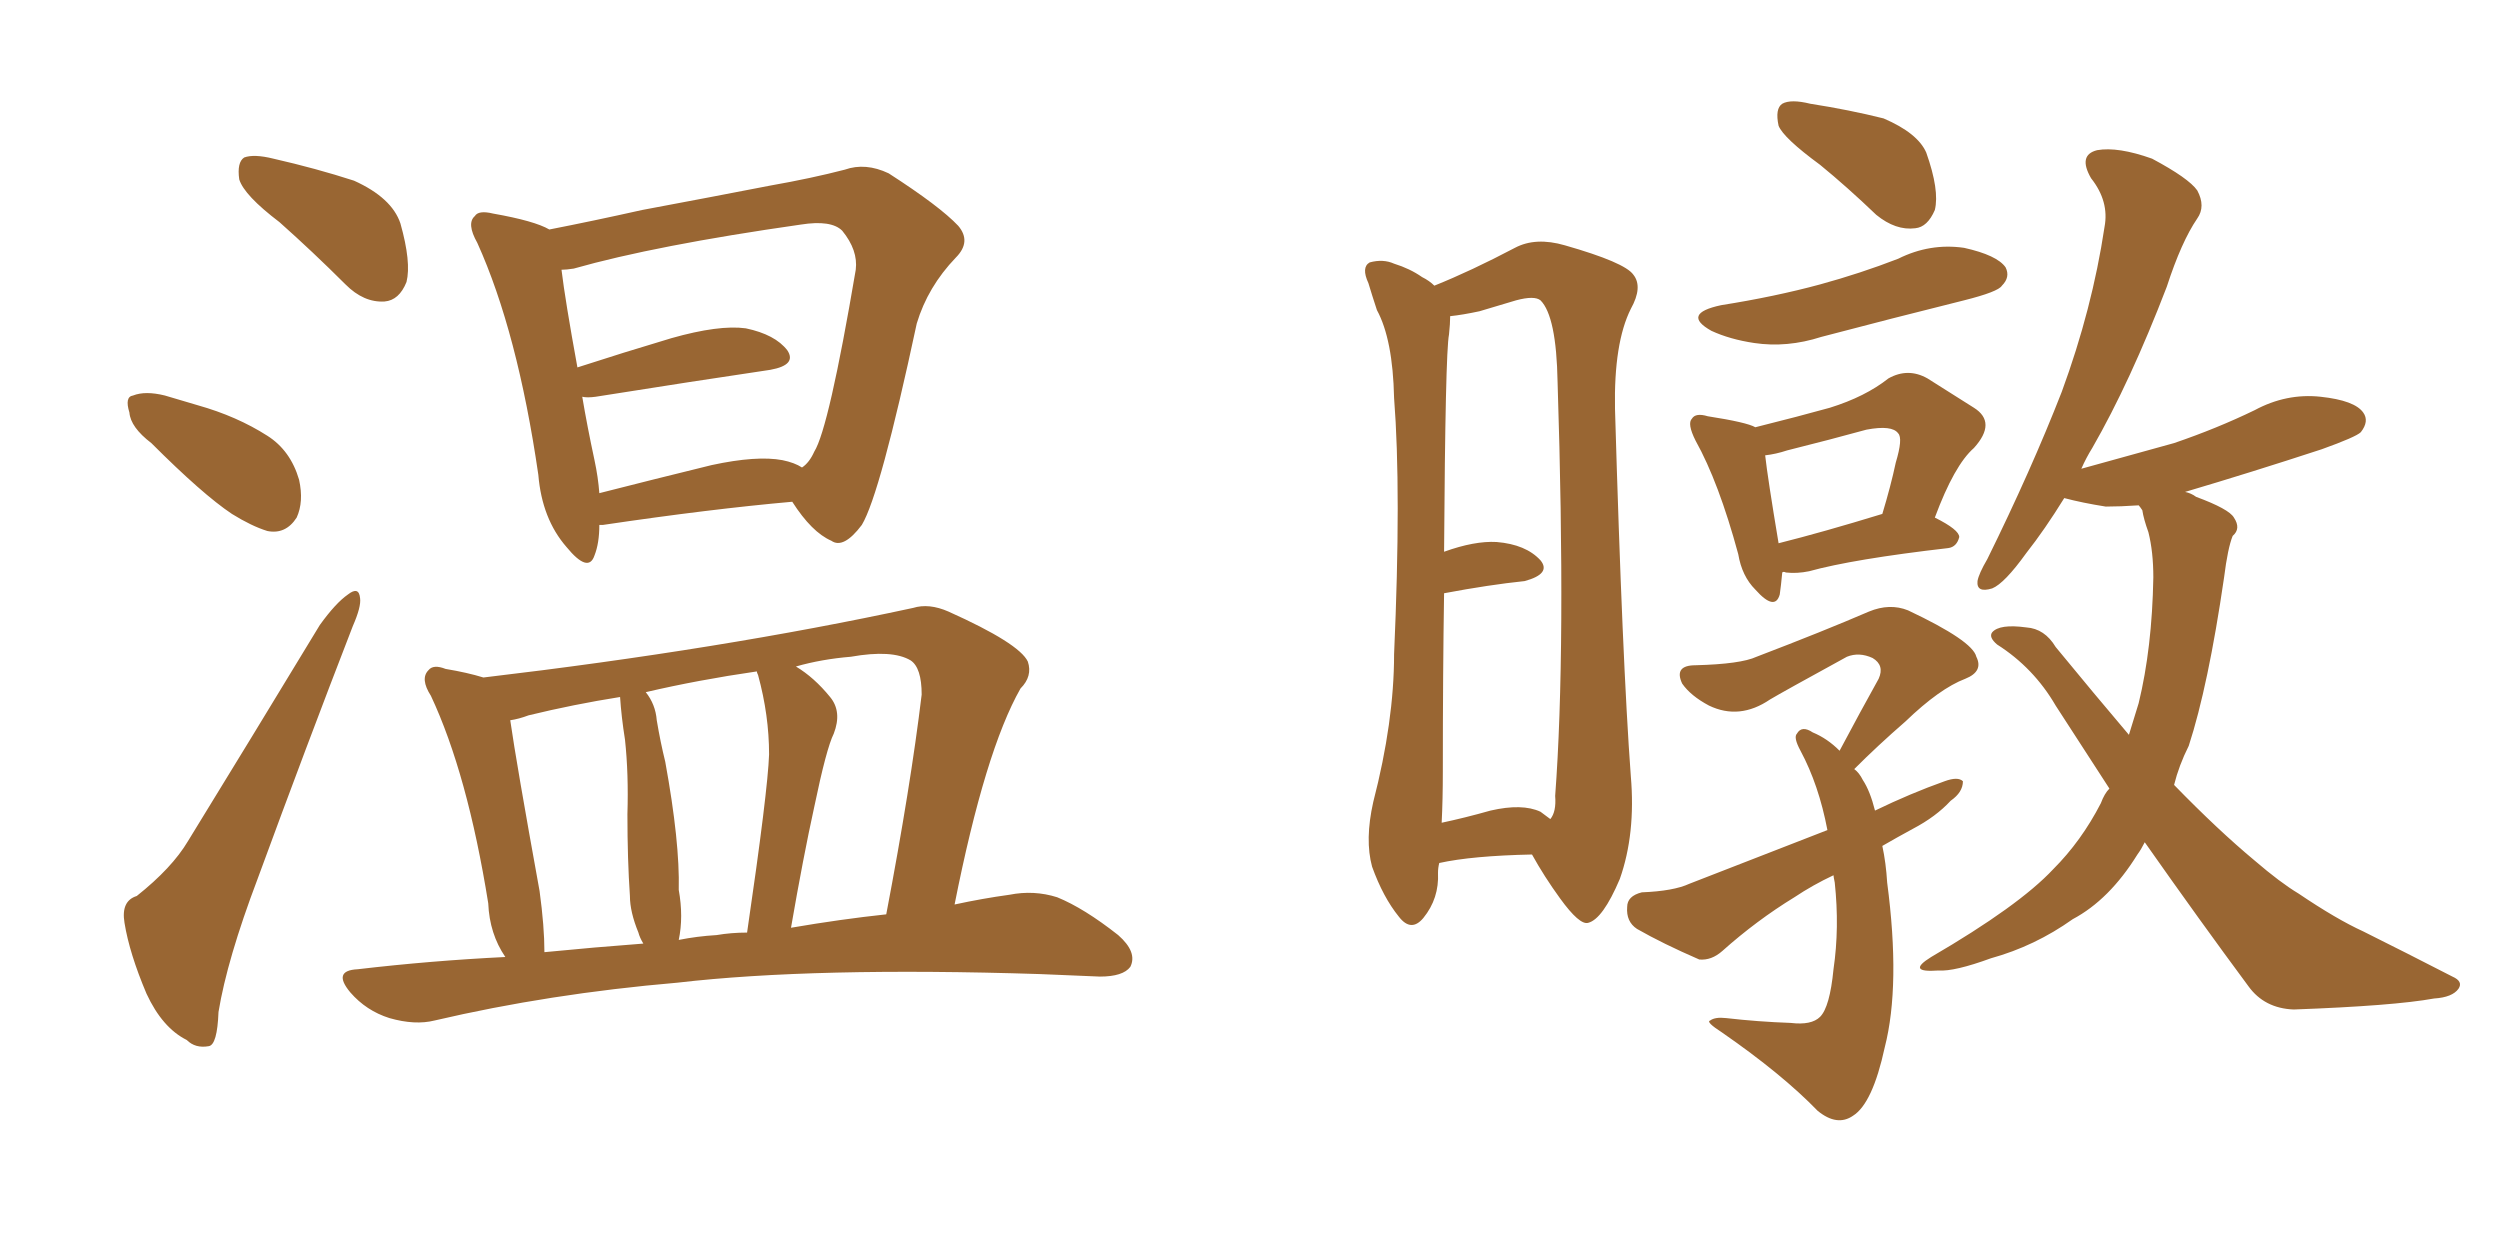 <svg xmlns="http://www.w3.org/2000/svg" xmlns:xlink="http://www.w3.org/1999/xlink" width="300" height="150"><path fill="#996633" padding="10" d="M33.54 26.66L33.54 26.66Q29.30 23.44 28.71 21.53L28.71 21.53Q28.42 19.48 29.30 18.90L29.30 18.90Q30.47 18.46 32.81 19.04L32.81 19.04Q37.94 20.21 42.48 21.68L42.48 21.68Q47.02 23.73 48.05 26.81L48.05 26.81Q49.37 31.49 48.78 33.84L48.78 33.84Q47.90 36.04 46.14 36.18L46.14 36.18Q43.65 36.33 41.46 34.13L41.46 34.13Q37.50 30.18 33.54 26.66ZM18.16 53.17L18.16 53.17Q15.67 51.27 15.53 49.51L15.53 49.51Q14.94 47.61 15.97 47.46L15.97 47.46Q17.43 46.88 19.78 47.46L19.78 47.46Q21.83 48.05 23.73 48.63L23.73 48.63Q28.42 49.95 32.08 52.29L32.08 52.29Q34.86 54.05 35.89 57.57L35.89 57.57Q36.47 60.21 35.60 62.11L35.60 62.11Q34.28 64.16 32.08 63.72L32.08 63.72Q30.18 63.13 27.83 61.67L27.83 61.67Q24.32 59.33 18.16 53.17ZM16.41 107.52L16.41 107.52Q20.65 104.15 22.56 100.93L22.56 100.93Q30.03 88.77 38.38 75L38.38 75Q40.28 72.36 41.75 71.34L41.75 71.34Q43.07 70.31 43.21 71.78L43.21 71.78Q43.36 72.80 42.33 75.15L42.33 75.15Q36.77 89.50 30.91 105.47L30.91 105.47Q27.25 115.14 26.22 121.44L26.22 121.44Q26.07 125.39 25.05 125.54L25.05 125.54Q23.44 125.83 22.41 124.80L22.41 124.80Q19.48 123.34 17.58 119.24L17.58 119.24Q15.53 114.40 14.94 110.74L14.94 110.74Q14.50 108.11 16.41 107.52ZM71.92 62.99L71.92 62.99Q71.92 65.19 71.34 66.65L71.34 66.65Q70.61 68.85 67.97 65.63L67.97 65.63Q65.04 62.26 64.60 56.98L64.60 56.98Q62.11 39.84 57.28 29.15L57.28 29.15Q55.96 26.81 56.98 25.93L56.98 25.93Q57.42 25.20 59.18 25.63L59.18 25.63Q64.16 26.51 65.92 27.54L65.92 27.54Q71.19 26.51 77.05 25.20L77.05 25.20Q85.69 23.58 92.43 22.27L92.43 22.27Q97.41 21.39 101.37 20.36L101.37 20.36Q103.86 19.48 106.64 20.80L106.64 20.80Q112.79 24.76 114.99 27.10L114.99 27.10Q116.60 29.00 114.70 30.91L114.70 30.91Q111.33 34.42 110.01 38.82L110.01 38.82L110.01 38.82Q105.62 59.33 103.42 62.99L103.42 62.99Q101.22 65.92 99.76 64.89L99.76 64.89Q97.41 63.87 95.07 60.21L95.07 60.21Q85.25 61.08 72.36 62.99L72.36 62.99Q72.07 62.99 71.92 62.99ZM93.90 55.22L93.90 55.22Q95.36 55.52 96.24 56.10L96.24 56.10Q97.12 55.52 97.71 54.20L97.71 54.20Q99.46 51.42 102.69 32.37L102.69 32.37Q102.98 30.03 101.07 27.69L101.07 27.69Q99.76 26.37 96.09 26.95L96.09 26.95Q78.66 29.44 68.85 32.23L68.85 32.23Q67.97 32.37 67.38 32.37L67.38 32.37Q67.82 36.04 69.29 44.09L69.29 44.09Q74.71 42.33 80.57 40.58L80.57 40.58Q86.28 38.96 89.50 39.40L89.50 39.40Q93.02 40.14 94.48 42.04L94.48 42.04Q95.65 43.80 92.43 44.38L92.43 44.38Q83.50 45.70 71.48 47.61L71.48 47.61Q70.46 47.75 69.87 47.61L69.87 47.61Q70.46 51.12 71.34 55.22L71.34 55.22Q71.78 57.28 71.92 59.18L71.92 59.18Q78.22 57.57 85.40 55.81L85.40 55.81Q90.82 54.64 93.90 55.22ZM60.64 114.84L60.64 114.84Q58.74 112.06 58.59 108.40L58.59 108.40Q56.10 92.87 51.71 83.50L51.71 83.50Q50.39 81.45 51.42 80.42L51.42 80.42Q52.00 79.69 53.47 80.27L53.47 80.27Q56.10 80.71 58.01 81.30L58.01 81.30Q86.57 77.93 109.57 72.95L109.57 72.95Q111.47 72.36 113.82 73.39L113.82 73.39Q122.31 77.20 123.34 79.39L123.34 79.39Q123.93 81.15 122.46 82.62L122.46 82.62Q118.21 90.09 114.55 108.54L114.55 108.54Q117.92 107.81 121.14 107.37L121.14 107.37Q124.07 106.79 126.86 107.67L126.86 107.67Q130.08 108.98 134.18 112.21L134.18 112.21Q136.52 114.26 135.64 116.02L135.64 116.02Q134.77 117.19 131.98 117.19L131.98 117.19Q128.47 117.04 124.80 116.89L124.80 116.89Q97.71 116.02 81.30 117.92L81.30 117.92Q65.92 119.24 52.15 122.46L52.15 122.46Q49.80 123.05 46.73 122.17L46.73 122.17Q43.95 121.29 42.04 119.09L42.04 119.09Q39.84 116.46 42.92 116.31L42.92 116.31Q51.71 115.28 60.64 114.84ZM94.92 111.33L94.92 111.33Q100.93 110.30 106.35 109.72L106.35 109.72Q109.28 94.34 110.60 83.35L110.60 83.35Q110.60 80.13 109.28 79.25L109.28 79.25Q107.08 77.93 102.10 78.81L102.10 78.81Q98.58 79.10 95.51 79.98L95.51 79.98Q97.71 81.30 99.61 83.64L99.61 83.64Q101.07 85.40 100.05 88.04L100.05 88.04Q99.17 89.79 97.71 96.83L97.71 96.83Q96.39 102.83 94.92 111.33ZM85.99 112.21L85.99 112.21Q87.74 111.91 89.65 111.91L89.65 111.91Q92.14 94.92 92.29 90.53L92.29 90.53Q92.29 85.84 90.97 81.01L90.97 81.01Q90.82 80.71 90.82 80.57L90.82 80.57Q83.79 81.59 77.49 83.06L77.49 83.06Q78.66 84.52 78.81 86.43L78.81 86.43Q79.25 89.06 79.83 91.41L79.83 91.41Q81.59 101.07 81.45 106.79L81.45 106.79Q82.03 110.01 81.45 112.79L81.45 112.79Q83.64 112.35 85.99 112.21ZM65.33 114.26L65.33 114.26L65.33 114.26Q71.34 113.67 77.20 113.23L77.20 113.23Q76.76 112.50 76.61 111.91L76.61 111.91Q75.59 109.42 75.59 107.52L75.59 107.52Q75.29 103.13 75.29 97.71L75.29 97.71Q75.44 92.87 75 88.77L75 88.77Q74.56 85.99 74.41 83.64L74.41 83.64Q68.85 84.52 63.43 85.84L63.43 85.84Q62.26 86.28 61.23 86.43L61.23 86.43Q61.96 91.55 64.75 106.93L64.75 106.93Q65.33 111.18 65.33 114.26ZM172.71 103.56L172.71 103.56Q172.56 104.15 172.56 104.74L172.56 104.74Q172.71 107.81 170.80 110.16L170.80 110.16Q169.34 111.91 167.87 110.01L167.87 110.01Q165.97 107.67 164.65 104.00L164.65 104.00Q163.77 100.78 164.79 96.24L164.79 96.24Q167.29 86.57 167.29 78.52L167.29 78.52Q168.16 58.89 167.29 47.75L167.29 47.75Q167.14 40.72 165.23 37.21L165.23 37.21Q164.65 35.45 164.21 33.98L164.21 33.98Q163.33 32.08 164.36 31.49L164.36 31.49Q165.97 31.05 167.29 31.64L167.29 31.64Q169.19 32.23 170.65 33.25L170.65 33.25Q171.53 33.69 172.12 34.28L172.12 34.28Q176.51 32.52 181.79 29.74L181.79 29.74Q184.28 28.42 187.79 29.44L187.79 29.44Q194.97 31.49 196.00 32.96L196.00 32.96Q197.17 34.42 195.70 37.06L195.70 37.06Q193.65 41.16 193.80 49.07L193.80 49.07Q194.68 79.39 195.70 93.16L195.70 93.16Q196.29 100.05 194.38 105.47L194.38 105.47Q192.33 110.30 190.58 110.74L190.58 110.74Q189.55 111.04 187.21 107.81L187.21 107.81Q185.30 105.18 183.84 102.54L183.84 102.54Q176.66 102.69 172.71 103.56ZM184.86 97.41L184.86 97.41Q185.45 97.85 186.04 98.29L186.04 98.29Q186.77 97.41 186.62 95.51L186.62 95.51Q187.94 77.93 186.91 45.85L186.91 45.85Q186.77 37.94 184.86 36.04L184.86 36.04Q184.13 35.45 181.93 36.04L181.93 36.04Q179.44 36.77 177.54 37.35L177.54 37.35Q175.49 37.79 174.02 37.94L174.02 37.94Q174.02 38.82 173.88 40.14L173.88 40.14Q173.44 42.33 173.29 66.21L173.29 66.21Q176.95 64.89 179.59 65.04L179.59 65.04Q183.11 65.33 184.86 67.24L184.86 67.24Q186.18 68.85 182.96 69.73L182.96 69.73Q178.71 70.17 173.29 71.19L173.29 71.19Q173.14 80.57 173.14 92.58L173.14 92.58Q173.14 95.95 173.00 98.73L173.00 98.73Q175.78 98.14 178.86 97.27L178.86 97.27Q182.67 96.39 184.86 97.41ZM218.41 19.78L218.41 19.78Q214.01 16.55 213.43 15.09L213.43 15.09Q212.99 13.04 213.87 12.45L213.87 12.45Q214.89 11.87 217.24 12.45L217.24 12.45Q221.92 13.18 226.03 14.21L226.03 14.21Q230.13 15.97 231.15 18.31L231.15 18.31Q232.76 22.85 232.18 25.20L232.18 25.20Q231.30 27.25 229.83 27.39L229.83 27.39Q227.49 27.69 225.15 25.78L225.15 25.78Q221.63 22.41 218.41 19.78ZM206.54 36.62L206.54 36.62Q212.99 35.60 218.41 34.13L218.41 34.13Q223.24 32.81 227.78 31.05L227.78 31.05Q231.59 29.15 235.69 29.74L235.69 29.74Q239.65 30.62 240.67 32.08L240.67 32.08Q241.26 33.25 240.23 34.28L240.23 34.28Q239.79 35.01 235.69 36.04L235.69 36.04Q226.90 38.23 218.55 40.43L218.55 40.43Q214.45 41.75 210.50 41.16L210.50 41.16Q207.57 40.72 205.37 39.70L205.37 39.70Q201.71 37.65 206.54 36.62ZM213.87 68.70L213.87 68.70Q213.72 70.31 213.57 71.34L213.57 71.34Q212.99 73.39 210.64 70.75L210.64 70.75Q209.03 69.14 208.59 66.50L208.59 66.50Q206.25 57.86 203.47 52.88L203.47 52.88Q202.44 50.83 203.03 50.24L203.03 50.24Q203.47 49.51 204.93 49.95L204.93 49.95Q209.62 50.68 210.64 51.27L210.64 51.27Q215.92 49.95 219.58 48.93L219.58 48.93Q223.83 47.61 226.61 45.41L226.61 45.41Q228.96 44.09 231.30 45.41L231.30 45.41Q234.52 47.46 236.87 48.93L236.87 48.93Q239.65 50.68 236.87 53.76L236.87 53.76Q234.52 55.81 232.18 62.11L232.18 62.11Q235.11 63.57 235.11 64.45L235.11 64.45Q234.81 65.63 233.79 65.77L233.79 65.77Q222.36 67.09 217.09 68.55L217.09 68.55Q215.63 68.85 214.31 68.70L214.31 68.70Q214.01 68.55 213.87 68.70ZM213.43 65.19L213.43 65.19Q218.70 63.87 225.88 61.67L225.88 61.67Q226.90 58.30 227.49 55.52L227.49 55.52Q228.37 52.59 227.78 52.00L227.78 52.00Q227.05 50.98 223.97 51.56L223.97 51.56Q219.73 52.73 214.45 54.05L214.45 54.05Q213.13 54.49 211.82 54.64L211.82 54.64Q212.11 57.28 213.43 65.19ZM225.88 101.51L225.88 101.51Q226.32 103.56 226.46 105.91L226.46 105.91Q228.08 118.21 226.17 125.68L226.17 125.68Q224.71 132.42 222.36 133.89L222.36 133.89Q220.46 135.21 218.12 133.30L218.12 133.30Q213.87 128.91 206.69 123.93L206.69 123.93Q204.64 122.61 205.22 122.46L205.22 122.46Q205.81 122.02 207.13 122.17L207.13 122.17Q210.94 122.61 214.89 122.75L214.89 122.75Q217.38 123.05 218.41 122.02L218.41 122.02Q219.58 120.85 220.02 116.31L220.02 116.31Q220.75 111.33 220.17 105.91L220.17 105.91Q220.02 105.18 220.02 105.03L220.02 105.03Q217.53 106.20 215.33 107.67L215.33 107.67Q210.79 110.45 206.69 114.11L206.69 114.11Q205.37 115.28 203.91 115.14L203.91 115.14Q199.51 113.23 196.44 111.47L196.44 111.47Q195.12 110.60 195.26 108.84L195.26 108.84Q195.26 107.52 197.02 107.08L197.02 107.08Q200.83 106.93 202.73 106.05L202.73 106.05Q211.38 102.69 219.29 99.61L219.29 99.61Q218.26 94.19 216.06 90.09L216.06 90.09Q215.19 88.48 215.63 88.04L215.63 88.04Q216.21 87.01 217.53 87.89L217.53 87.89Q219.29 88.62 220.75 90.09L220.75 90.09Q223.24 85.40 225.44 81.45L225.44 81.45Q226.17 79.83 224.71 78.96L224.71 78.96Q223.10 78.22 221.63 78.81L221.63 78.81Q213.87 83.06 212.40 83.94L212.40 83.94Q208.74 86.43 205.08 84.67L205.08 84.67Q202.88 83.50 201.86 82.03L201.86 82.03Q200.83 79.83 203.47 79.83L203.47 79.83Q208.89 79.69 210.79 78.81L210.79 78.81Q218.85 75.73 224.27 73.39L224.27 73.39Q226.76 72.36 228.96 73.24L228.96 73.24Q236.72 76.90 237.16 78.81L237.16 78.81Q238.04 80.57 235.84 81.45L235.84 81.45Q232.76 82.62 228.66 86.57L228.66 86.57Q225.29 89.50 222.51 92.29L222.51 92.29Q223.10 92.72 223.54 93.60L223.54 93.60Q224.41 94.92 225 97.27L225 97.27Q229.25 95.21 233.35 93.75L233.35 93.75Q234.96 93.16 235.55 93.75L235.55 93.75Q235.55 95.07 234.08 96.09L234.08 96.09Q232.32 98.00 229.54 99.46L229.54 99.46Q227.64 100.49 225.88 101.51ZM253.13 94.63L253.13 94.63L253.13 94.63Q249.90 89.65 246.68 84.67L246.68 84.67Q244.04 80.13 239.65 77.34L239.65 77.34Q238.62 76.46 239.06 75.88L239.06 75.88Q239.94 74.85 243.16 75.29L243.16 75.29Q245.36 75.44 246.68 77.64L246.68 77.64Q251.37 83.35 255.47 88.18L255.47 88.18Q256.05 86.28 256.64 84.38L256.64 84.38Q258.25 77.78 258.40 69.29L258.40 69.29Q258.40 66.21 257.81 63.87L257.81 63.87Q257.23 62.26 257.08 61.23L257.08 61.23Q256.79 60.79 256.64 60.64L256.64 60.64Q254.44 60.79 252.69 60.79L252.69 60.79Q249.90 60.35 247.71 59.77L247.71 59.77Q245.36 63.57 243.16 66.36L243.16 66.36Q240.53 70.02 239.06 70.61L239.06 70.61Q237.16 71.19 237.30 69.73L237.30 69.73Q237.45 68.85 238.48 67.09L238.48 67.09Q243.75 56.40 247.41 47.02L247.41 47.02Q251.07 37.06 252.54 27.25L252.54 27.25Q253.13 24.17 250.93 21.39L250.93 21.39Q249.32 18.60 251.66 18.02L251.66 18.02Q254.15 17.58 258.25 19.04L258.25 19.04Q262.65 21.39 263.67 22.85L263.67 22.85Q264.70 24.76 263.67 26.22L263.67 26.22Q261.77 29.00 260.01 34.42L260.01 34.42Q255.62 45.85 251.07 53.76L251.07 53.76Q250.34 54.93 249.76 56.25L249.76 56.25Q255.62 54.64 260.89 53.17L260.89 53.17Q266.02 51.42 270.56 49.22L270.56 49.22Q274.37 47.17 278.47 47.61L278.47 47.61Q282.57 48.05 283.59 49.51L283.59 49.51Q284.33 50.54 283.30 51.86L283.30 51.86Q282.71 52.44 278.61 53.91L278.61 53.91Q270.12 56.69 262.21 59.03L262.21 59.03Q262.94 59.18 263.53 59.62L263.53 59.62Q267.48 61.08 268.07 62.11L268.07 62.11Q268.95 63.43 267.92 64.31L267.92 64.31Q267.33 65.77 266.89 69.29L266.89 69.29Q264.99 82.32 262.65 89.50L262.65 89.50Q261.47 91.85 260.89 94.19L260.89 94.19Q266.16 99.61 270.56 103.27L270.56 103.27Q273.63 105.91 275.83 107.23L275.83 107.23Q280.37 110.30 283.59 111.77L283.59 111.77Q288.87 114.40 294.29 117.19L294.29 117.19Q295.61 117.77 295.02 118.65L295.02 118.65Q294.29 119.68 292.09 119.82L292.09 119.82Q287.26 120.70 275.24 121.14L275.24 121.14Q271.73 121.00 269.82 118.36L269.82 118.36Q263.96 110.45 257.37 101.07L257.37 101.07Q256.93 101.95 256.49 102.54L256.49 102.54Q253.13 107.96 248.73 110.30L248.73 110.30Q244.19 113.53 238.92 114.99L238.92 114.99Q234.52 116.60 232.62 116.46L232.62 116.46Q228.66 116.75 231.74 114.84L231.74 114.84Q242.29 108.69 246.39 104.30L246.39 104.30Q249.76 100.93 252.10 96.39L252.10 96.39Q252.54 95.21 253.13 94.63Z"/></svg>